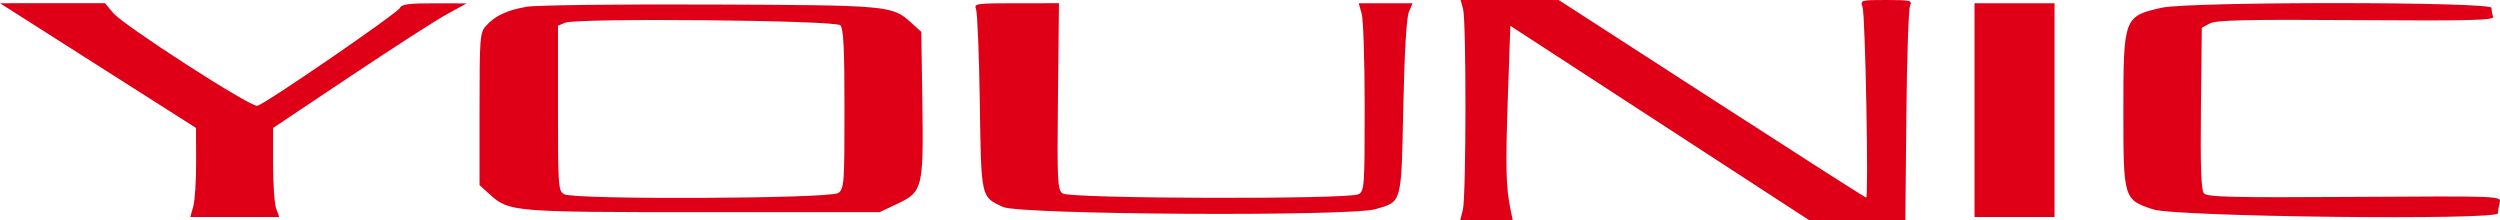 <?xml version="1.0" encoding="UTF-8"?> <svg xmlns="http://www.w3.org/2000/svg" width="454" height="40" viewBox="0 0 454 40" fill="none"> <path fill-rule="evenodd" clip-rule="evenodd" d="M265.69 1.618C266.293 3.8 266.263 35.679 265.655 38.088L265.173 40H269.943H274.712L274.319 38.088C273.473 33.972 273.386 30.401 273.822 17.785L274.276 4.686L301.423 22.343L328.569 40H337.291H346.012L346.193 21.029C346.293 10.596 346.596 1.595 346.866 1.029C347.315 0.092 346.931 0 342.578 0C337.875 0 337.804 0.022 338.245 1.324C338.741 2.791 339.364 35.882 338.896 35.882C338.733 35.882 326.104 27.809 310.829 17.941L283.058 0H274.151H265.243L265.69 1.618ZM17.798 11.912L35.597 23.235L35.616 29.416C35.627 32.815 35.392 36.455 35.095 37.504L34.554 39.412H42.638H50.721L50.155 37.903C49.843 37.073 49.589 33.434 49.59 29.815L49.593 23.235L63.603 13.874C71.308 8.725 79.221 3.636 81.186 2.564L84.759 0.615L78.862 0.602C74.337 0.591 72.893 0.779 72.654 1.411C72.315 2.304 48.259 18.83 46.736 19.216C45.546 19.518 22.443 4.631 20.521 2.322L19.067 0.578L9.533 0.583L0 0.588L17.798 11.912ZM95.632 1.23C92.069 1.846 89.884 2.875 88.246 4.708C87.154 5.928 87.084 6.837 87.084 19.816V33.626L88.951 35.313C92.45 38.477 93.09 38.529 127.778 38.529H159.752L163.056 36.962C167.558 34.827 167.73 34.105 167.495 18.333L167.309 5.784L165.451 4.105C162.006 0.992 161.545 0.951 128.941 0.819C112.315 0.752 97.325 0.936 95.632 1.23ZM177.236 1.618C177.489 2.184 177.802 9.794 177.932 18.529C178.193 36.099 178.105 35.704 182.134 37.581C185.169 38.996 245.172 39.345 249.828 37.976C254.629 36.563 254.468 37.16 254.838 19.471C255.044 9.654 255.417 3.221 255.841 2.206L256.516 0.588H251.63H246.744L247.284 2.496C247.582 3.545 247.825 11.212 247.825 19.534C247.825 33.891 247.768 34.696 246.701 35.273C244.926 36.235 194.275 36.099 192.966 35.13C192.03 34.438 191.963 33.017 192.127 17.482L192.307 0.587L184.542 0.588C177.36 0.588 176.811 0.665 177.236 1.618ZM358.571 20V39.412H365.837H373.104V20V0.588H365.837H358.571V20ZM392.579 1.401C385.691 2.939 385.603 3.176 385.603 20.242C385.603 36.112 385.648 36.262 391.012 38.025C395.139 39.381 453.615 40.04 453.628 38.731C453.632 38.297 453.776 37.412 453.948 36.765C454.259 35.599 454.019 35.59 427.579 35.758C405.166 35.899 400.788 35.794 400.216 35.096C399.725 34.499 399.578 30.162 399.69 19.65L399.846 5.034L401.299 4.259C402.451 3.645 407.965 3.519 427.902 3.654C448.658 3.794 453 3.686 452.754 3.04C452.591 2.609 452.457 1.881 452.457 1.422C452.457 0.295 397.622 0.275 392.579 1.401ZM152.602 4.588C153.18 5.174 153.357 8.732 153.357 19.783C153.357 33.388 153.293 34.26 152.229 35.048C150.819 36.091 104.35 36.301 102.451 35.273C101.385 34.696 101.327 33.892 101.327 19.666V4.668L102.635 4.126C104.804 3.228 151.687 3.662 152.602 4.588Z" fill="#DF0017"></path> </svg> 